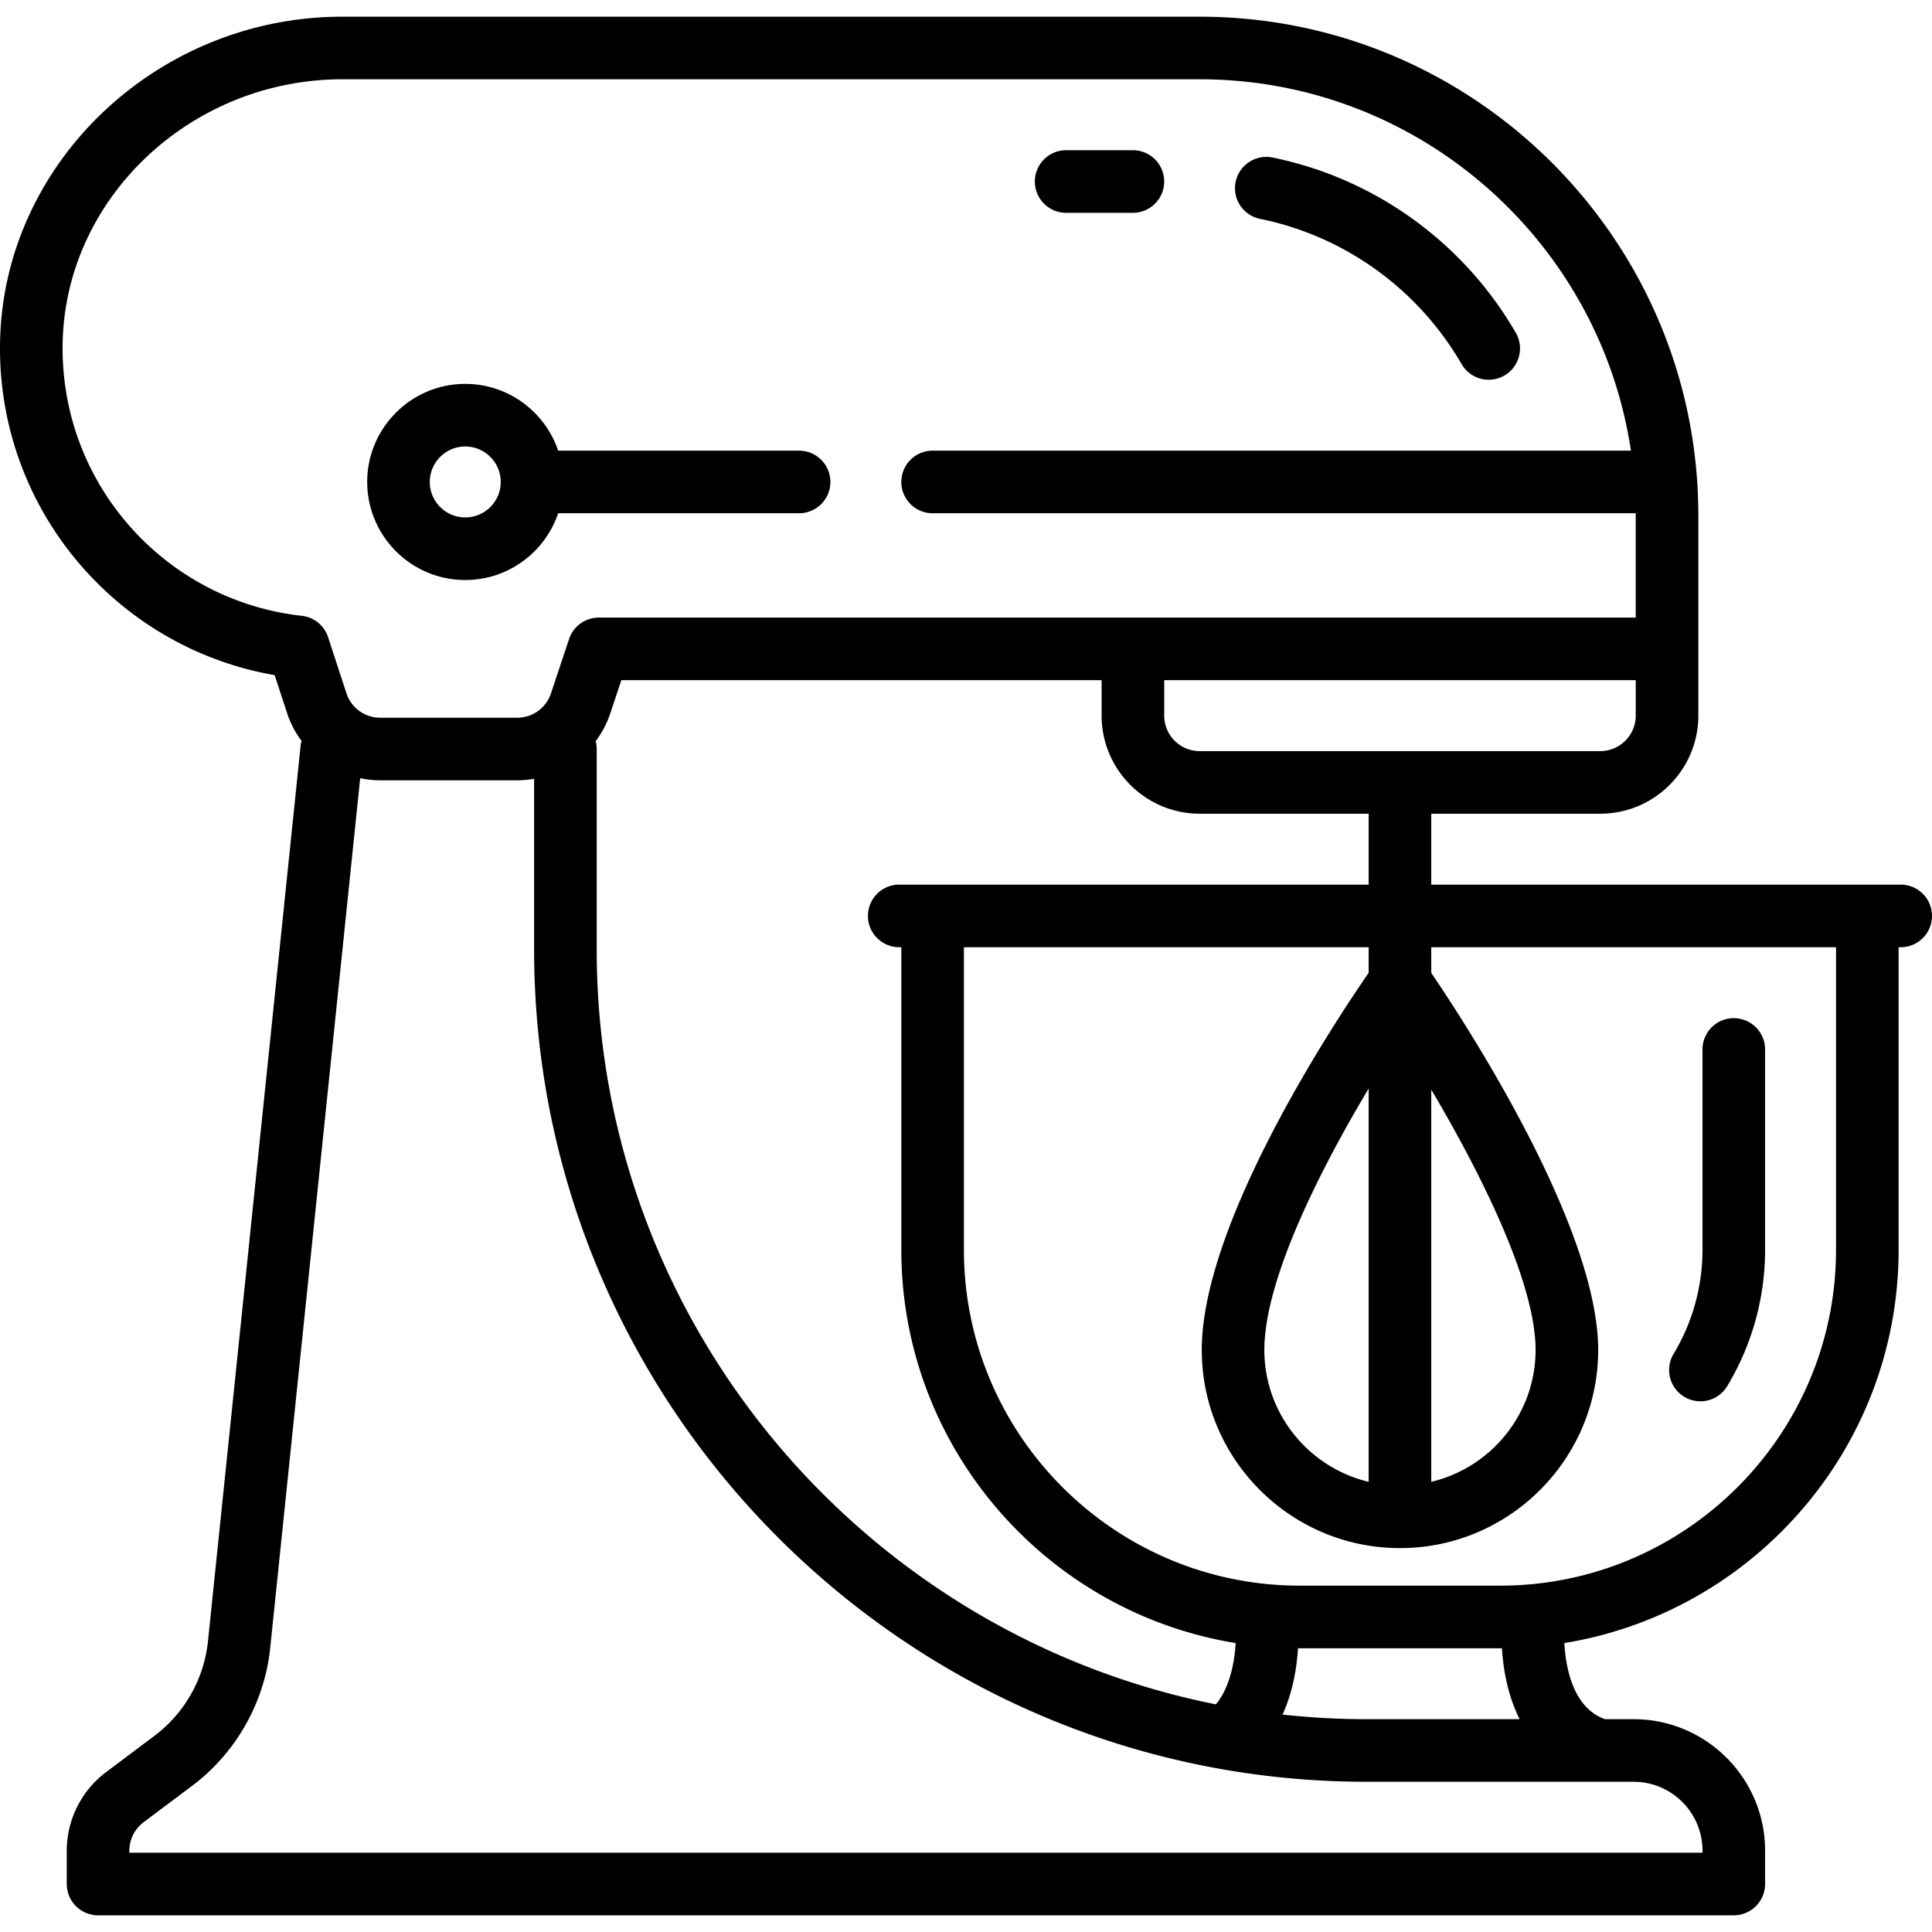 <?xml version="1.0" encoding="UTF-8"?> <svg xmlns="http://www.w3.org/2000/svg" xmlns:xlink="http://www.w3.org/1999/xlink" version="1.1" width="512" height="512" x="0" y="0" viewBox="0 0 463.001 463.001" style="enable-background:new 0 0 512 512" xml:space="preserve" class=""> <g> <path d="M111.5 139c10.336 0 19.128-6.71 22.266-16H191.5a7.5 7.5 0 0 0 0-15h-57.734c-3.138-9.29-11.93-16-22.266-16C98.542 92 88 102.542 88 115.5S98.542 139 111.5 139zm0-32c4.687 0 8.5 3.813 8.5 8.5 0 4.687-3.813 8.5-8.5 8.5s-8.5-3.813-8.5-8.5c0-4.687 3.813-8.5 8.5-8.5z" fill="#000000" opacity="1" data-original="#000000"></path> <path d="M455.501 212.001h-112.5v-17h40.5c12.958 0 23.5-10.542 23.5-23.5v-48C407.001 57.607 353.393 4 287.5 4H82.049C37.853 4 1.057 38.784.023 81.539c-.485 20.089 6.548 39.436 19.804 54.475 12.041 13.66 28.228 22.7 45.994 25.783l2.945 9.006a23.528 23.528 0 0 0 3.499 6.751c-.102.38-.183.77-.225 1.174L49.839 393.336a32.591 32.591 0 0 1-12.828 22.655l-11.611 8.71c-5.886 4.414-9.4 11.442-9.4 18.8v8a7.5 7.5 0 0 0 7.5 7.5h392a7.5 7.5 0 0 0 7.5-7.5v-8c0-17.369-14.131-31.5-31.5-31.5h-6.852c-2.371-.832-6.859-3.213-8.879-11.871-.528-2.262-.775-4.482-.877-6.376C420.258 386.371 455 346.92 455 299.501v-72.5h.5a7.5 7.5 0 0 0 .001-15zm-127.5 0H215.5a7.5 7.5 0 0 0 0 15h.5v72.5c0 47.424 34.749 86.879 80.121 94.256-.27 4.667-1.425 10.736-4.738 14.685C206.883 391.603 143 316.876 143 227.501v-48c0-.65-.092-1.278-.247-1.88a23.495 23.495 0 0 0 3.509-6.689l2.644-7.931H264v8.5c0 12.958 10.542 23.5 23.5 23.5H328v17zm55.5-32h-96c-4.687 0-8.5-3.813-8.5-8.5v-8.5h113v8.5c0 4.687-3.813 8.5-8.5 8.5zm-352.42-53.906C20.33 113.898 14.626 98.203 15.02 81.901 15.857 47.217 45.927 19 82.049 19H287.5c52.355 0 95.838 38.703 103.349 89H223.5a7.5 7.5 0 0 0 0 15h168.494c.001.167.006.333.006.5V148H143.5a7.5 7.5 0 0 0-7.115 5.128l-4.353 13.06a8.49 8.49 0 0 1-8.064 5.812H91.103a8.482 8.482 0 0 1-8.08-5.859L78.628 152.7a7.5 7.5 0 0 0-6.303-5.124c-15.942-1.763-30.59-9.392-41.244-21.481zm376.92 317.406v.5H31v-.5a8.541 8.541 0 0 1 3.4-6.8l11.612-8.709c10.557-7.917 17.39-19.986 18.748-33.112l21.557-208.385a23.61 23.61 0 0 0 4.786.506h32.865c1.37 0 2.716-.128 4.032-.356v40.856c0 110.005 89.496 199.5 199.5 199.5h55.976l.028.002.024-.002h7.973c9.098 0 16.5 7.401 16.5 16.5zm-46.947-40.436c.726 3.265 1.782 6.247 3.126 8.936h-36.679a185.78 185.78 0 0 1-20.137-1.103c1.541-3.401 2.635-7.243 3.245-11.463.226-1.568.367-3.059.453-4.439.146.001.292.006.438.006h48c.146 0 .291-.005.437-.006a52.46 52.46 0 0 0 1.117 8.069zm78.947-103.564c0 44.388-36.112 80.5-80.5 80.5h-48c-44.388 0-80.5-36.112-80.5-80.5v-72.5h97v6.133c-7.338 10.6-40 59.518-40 90.367 0 26.191 21.309 47.5 47.5 47.5s47.5-21.309 47.5-47.5c0-29.971-32.742-79.683-40-90.334v-6.166h97v72.5zm-137.001 24c0-16.722 13.252-43 25-62.638v94.255c-14.315-3.397-25-16.279-25-31.617zm40.001-62.367c11.753 19.831 25 46.18 25 62.367 0 15.339-10.685 28.221-25 31.617v-93.984z" fill="#000000" opacity="1" data-original="#000000"></path> <path d="M301.998 52.456c20.25 4.125 37.846 16.813 48.278 34.808a7.496 7.496 0 0 0 10.25 2.727 7.5 7.5 0 0 0 2.728-10.25c-12.58-21.7-33.816-37.002-58.262-41.983a7.5 7.5 0 1 0-2.994 14.698zM255.498 51h15.999a7.5 7.5 0 0 0 0-15h-15.999a7.5 7.5 0 0 0 0 15zM403.631 334.742a7.495 7.495 0 0 0 10.294-2.553A63.332 63.332 0 0 0 423 299.501v-48a7.5 7.5 0 0 0-15 0v48a48.343 48.343 0 0 1-6.922 24.947 7.5 7.5 0 0 0 2.553 10.294z" fill="#000000" opacity="1" data-original="#000000"></path> </g> </svg> 